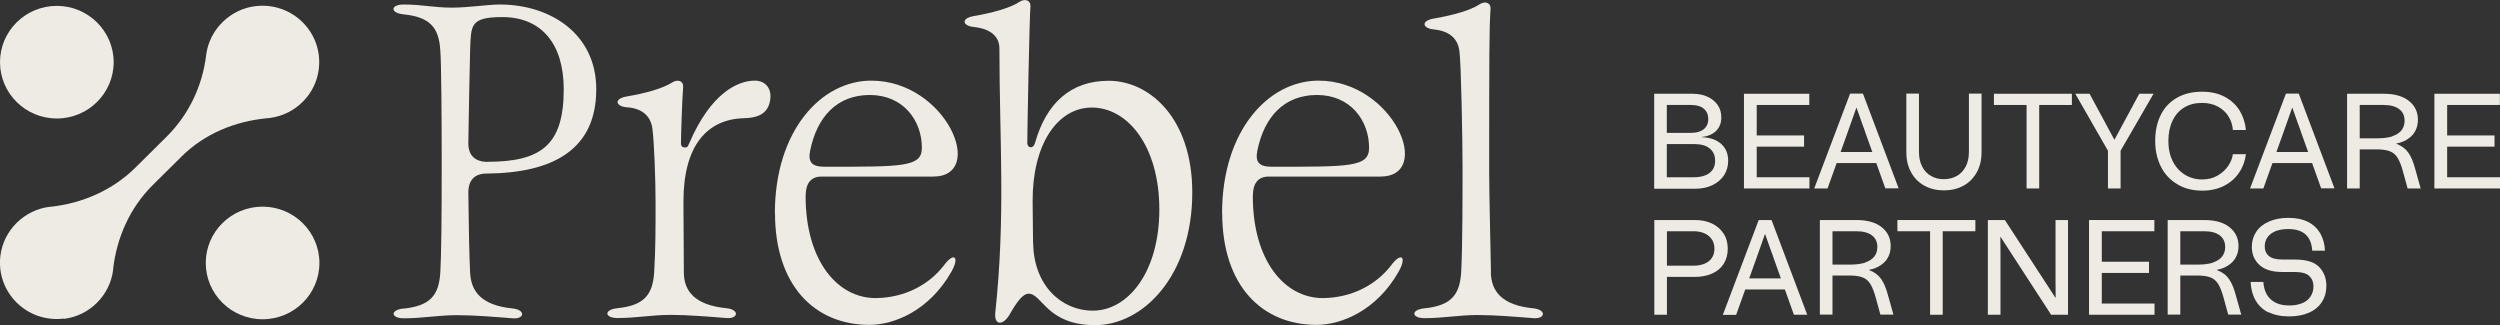 <svg width="300" height="39" viewBox="0 0 300 39" fill="none" xmlns="http://www.w3.org/2000/svg">
<rect x="0" y="0" width="300" height="39" fill="#333333" stroke="none"/>
<g clip-path="url(#clip0_319_3213)">
<path d="M204.679 21.025C205.058 20.861 205.338 20.632 205.535 20.337C205.733 20.041 205.815 19.68 205.815 19.27C205.815 18.647 205.601 18.172 205.157 17.811C204.728 17.45 204.086 17.286 203.246 17.286H200.017V21.271H203.246C203.806 21.271 204.284 21.189 204.662 21.025M204.053 15.744C204.366 15.613 204.596 15.416 204.761 15.154C204.926 14.908 204.992 14.613 204.992 14.268C204.992 13.76 204.811 13.35 204.465 13.055C204.119 12.743 203.592 12.596 202.916 12.596H200.017V15.941H202.916C203.361 15.941 203.74 15.876 204.053 15.744ZM198.502 11.251H203.098C203.789 11.251 204.382 11.366 204.909 11.611C205.437 11.857 205.832 12.186 206.128 12.612C206.425 13.038 206.557 13.53 206.557 14.088C206.557 14.744 206.359 15.269 205.947 15.695C205.535 16.105 204.975 16.351 204.234 16.433V16.466C205.222 16.499 205.997 16.778 206.557 17.286C207.117 17.794 207.38 18.467 207.38 19.287C207.38 19.927 207.216 20.5 206.903 21.009C206.573 21.517 206.112 21.911 205.519 22.206C204.909 22.501 204.218 22.649 203.427 22.649H198.502V11.284V11.251Z" fill="#EDEBE3"/>
<path d="M209.274 11.251H217.114V12.596H210.806V16.253H216.488V17.598H210.806V21.271H217.131V22.616H209.274V11.251Z" fill="#EDEBE3"/>
<path d="M220.063 18.237H225.548V19.566H220.063V18.237ZM222.006 11.234H223.555L227.837 22.6H226.239L223.884 16.023C223.736 15.597 223.604 15.187 223.439 14.777C223.291 14.35 223.176 14.039 223.11 13.842C223.044 13.645 222.929 13.333 222.78 12.923H222.764C222.401 13.957 222.023 15.006 221.66 16.039L219.305 22.616H217.707L222.006 11.251V11.234Z" fill="#EDEBE3"/>
<path d="M230.967 22.304C230.292 21.944 229.748 21.419 229.353 20.713C228.957 20.025 228.76 19.188 228.76 18.237V11.234H230.275V18.204C230.275 18.91 230.407 19.5 230.67 20.008C230.934 20.5 231.28 20.878 231.741 21.123C232.186 21.386 232.696 21.501 233.273 21.501C233.85 21.501 234.344 21.369 234.805 21.123C235.25 20.878 235.612 20.5 235.876 20.008C236.139 19.516 236.271 18.91 236.271 18.204V11.234H237.786V18.237C237.786 19.205 237.589 20.025 237.193 20.713C236.798 21.402 236.271 21.944 235.579 22.304C234.904 22.665 234.13 22.846 233.273 22.846C232.416 22.846 231.642 22.665 230.967 22.304Z" fill="#EDEBE3"/>
<path d="M243.19 12.596H239.27V11.251H248.625V12.596H244.705V22.616H243.19V12.596Z" fill="#EDEBE3"/>
<path d="M252.955 18.089L249.035 11.251H250.748L253.713 16.745H253.746L256.711 11.251H258.424L254.471 18.089V22.616H252.955V18.089Z" fill="#EDEBE3"/>
<path d="M261.308 22.124C260.451 21.632 259.793 20.943 259.331 20.041C258.87 19.139 258.623 18.106 258.623 16.909C258.623 15.711 258.854 14.662 259.298 13.776C259.743 12.891 260.402 12.202 261.242 11.726C262.082 11.251 263.087 11.005 264.24 11.005C265.278 11.005 266.184 11.201 266.958 11.611C267.715 12.021 268.325 12.563 268.753 13.268C269.181 13.973 269.429 14.744 269.511 15.597H267.946C267.897 15.006 267.732 14.465 267.419 13.973C267.122 13.481 266.694 13.088 266.151 12.792C265.607 12.497 264.965 12.35 264.24 12.35C263.416 12.35 262.692 12.53 262.099 12.907C261.489 13.268 261.028 13.809 260.699 14.498C260.369 15.187 260.204 15.99 260.204 16.925C260.204 17.86 260.386 18.647 260.731 19.352C261.077 20.041 261.571 20.582 262.181 20.96C262.79 21.337 263.482 21.534 264.24 21.534C264.948 21.534 265.574 21.386 266.101 21.074C266.628 20.779 267.057 20.386 267.37 19.926C267.683 19.467 267.88 18.992 267.946 18.5H269.511C269.412 19.303 269.149 20.041 268.704 20.697C268.259 21.37 267.666 21.895 266.908 22.288C266.151 22.682 265.261 22.878 264.256 22.878C263.153 22.878 262.164 22.633 261.324 22.14" fill="#EDEBE3"/>
<path d="M272.361 18.237H277.846V19.566H272.361V18.237ZM274.305 11.234H275.853L280.136 22.6H278.538L276.183 16.023C276.035 15.597 275.903 15.187 275.738 14.777C275.59 14.35 275.474 14.039 275.409 13.842C275.343 13.645 275.227 13.333 275.079 12.923H275.063C274.7 13.957 274.321 15.006 273.959 16.039L271.604 22.616H270.006L274.305 11.251V11.234Z" fill="#EDEBE3"/>
<path d="M287.07 16.351C287.547 16.187 287.926 15.958 288.173 15.646C288.42 15.334 288.552 14.941 288.552 14.498C288.552 13.891 288.338 13.416 287.893 13.088C287.465 12.76 286.839 12.596 286.015 12.596H283.166V16.597H285.291C285.999 16.597 286.592 16.515 287.086 16.368M281.667 11.251H286.048C287.333 11.251 288.338 11.53 289.063 12.104C289.787 12.678 290.15 13.432 290.15 14.367C290.15 14.859 290.051 15.302 289.853 15.679C289.656 16.072 289.359 16.4 288.964 16.663C288.585 16.925 288.107 17.122 287.564 17.221V17.253C288.206 17.499 288.684 17.86 289.013 18.336C289.343 18.811 289.606 19.451 289.82 20.255L290.479 22.616H288.914L288.371 20.632C288.173 19.877 287.943 19.32 287.712 18.942C287.481 18.565 287.168 18.303 286.79 18.155C286.411 18.008 285.884 17.926 285.208 17.926H283.166V22.616H281.65V11.251H281.667Z" fill="#EDEBE3"/>
<path d="M292.127 11.251H299.984V12.595H293.659V16.253H299.342V17.597H293.659V21.271H300V22.616H292.127V11.251Z" fill="#EDEBE3"/>
<path d="M204.563 31.636C204.942 31.472 205.238 31.243 205.436 30.931C205.633 30.636 205.732 30.259 205.732 29.849C205.732 29.209 205.502 28.701 205.057 28.323C204.612 27.946 203.986 27.749 203.212 27.749H200.033V31.882H203.212C203.739 31.882 204.184 31.8 204.563 31.636ZM198.518 26.404H203.393C204.151 26.404 204.826 26.536 205.419 26.814C206.012 27.093 206.473 27.487 206.819 28.012C207.165 28.537 207.33 29.143 207.33 29.849C207.33 30.554 207.165 31.161 206.836 31.669C206.506 32.178 206.045 32.571 205.436 32.834C204.843 33.096 204.151 33.227 203.393 33.227H200.033V37.77H198.518V26.404Z" fill="#EDEBE3"/>
<path d="M209.094 33.407H214.579V34.736H209.094V33.407ZM211.037 26.404H212.586L216.868 37.77H215.271L212.915 31.193C212.767 30.767 212.635 30.357 212.47 29.947C212.322 29.521 212.207 29.209 212.141 29.012C212.075 28.815 211.96 28.504 211.812 28.094H211.795C211.433 29.127 211.054 30.177 210.692 31.21L208.336 37.786H206.738L211.037 26.421V26.404Z" fill="#EDEBE3"/>
<path d="M223.802 31.505C224.28 31.341 224.659 31.111 224.906 30.8C225.153 30.488 225.284 30.095 225.284 29.652C225.284 29.045 225.07 28.569 224.626 28.241C224.197 27.913 223.571 27.749 222.748 27.749H219.898V31.751H222.023C222.731 31.751 223.324 31.669 223.818 31.521M218.399 26.405H222.781C224.066 26.405 225.07 26.683 225.795 27.257C226.52 27.831 226.882 28.586 226.882 29.521C226.882 30.013 226.783 30.456 226.586 30.833C226.388 31.226 226.092 31.554 225.696 31.817C225.317 32.079 224.84 32.276 224.296 32.374V32.407C224.939 32.653 225.416 33.014 225.746 33.489C226.075 33.965 226.339 34.605 226.553 35.408L227.212 37.754H225.647L225.103 35.769C224.906 35.031 224.675 34.457 224.444 34.08C224.214 33.703 223.901 33.44 223.522 33.293C223.143 33.145 222.616 33.063 221.941 33.063H219.898V37.754H218.383V26.388L218.399 26.405Z" fill="#EDEBE3"/>
<path d="M231.61 27.749H227.689V26.404H237.045V27.749H233.125V37.77H231.61V27.749Z" fill="#EDEBE3"/>
<path d="M240.075 28.438H240.042L240.058 30.39V37.77H238.543V26.404H240.585L246.647 35.72H246.68L246.664 33.785V26.404H248.162V37.77H246.136L240.075 28.438Z" fill="#EDEBE3"/>
<path d="M250.684 26.404H258.524V27.749H252.215V31.407H257.882V32.752H252.215V36.425H258.541V37.77H250.684V26.404Z" fill="#EDEBE3"/>
<path d="M265.54 31.505C266.018 31.341 266.397 31.111 266.644 30.8C266.891 30.488 267.023 30.095 267.023 29.652C267.023 29.045 266.809 28.569 266.364 28.241C265.936 27.913 265.31 27.749 264.486 27.749H261.636V31.751H263.761C264.47 31.751 265.063 31.669 265.557 31.521M260.138 26.405H264.519C265.804 26.405 266.809 26.683 267.533 27.257C268.258 27.831 268.621 28.586 268.621 29.521C268.621 30.013 268.522 30.456 268.324 30.833C268.126 31.226 267.83 31.554 267.435 31.817C267.056 32.079 266.578 32.276 266.034 32.374V32.407C266.677 32.653 267.155 33.014 267.484 33.489C267.813 33.965 268.077 34.605 268.291 35.408L268.95 37.754H267.385L266.842 35.769C266.644 35.031 266.413 34.457 266.183 34.08C265.952 33.703 265.639 33.44 265.26 33.293C264.881 33.145 264.354 33.063 263.679 33.063H261.636V37.754H260.121V26.388L260.138 26.405Z" fill="#EDEBE3"/>
<path d="M272.245 37.508C271.569 37.179 271.042 36.688 270.68 36.064C270.317 35.441 270.12 34.687 270.07 33.834H271.602C271.635 34.424 271.783 34.933 272.03 35.359C272.278 35.785 272.64 36.097 273.085 36.327C273.546 36.556 274.089 36.655 274.732 36.655C275.325 36.655 275.852 36.556 276.28 36.376C276.708 36.196 277.054 35.917 277.268 35.572C277.499 35.228 277.614 34.818 277.614 34.359C277.614 33.85 277.45 33.44 277.104 33.112C276.758 32.784 276.165 32.637 275.308 32.637H273.826C272.656 32.637 271.75 32.358 271.141 31.8C270.532 31.243 270.219 30.521 270.219 29.619C270.219 28.93 270.4 28.34 270.746 27.815C271.092 27.29 271.602 26.88 272.278 26.585C272.936 26.29 273.711 26.142 274.6 26.142C275.539 26.142 276.33 26.306 276.972 26.634C277.614 26.962 278.092 27.421 278.438 28.012C278.767 28.602 278.965 29.291 278.998 30.078H277.466C277.417 29.225 277.153 28.569 276.675 28.143C276.198 27.7 275.506 27.487 274.584 27.487C274.007 27.487 273.513 27.569 273.085 27.733C272.673 27.897 272.343 28.143 272.113 28.454C271.882 28.766 271.767 29.143 271.767 29.57C271.767 30.062 271.932 30.439 272.261 30.718C272.59 30.997 273.134 31.144 273.908 31.144H275.391C276.741 31.144 277.713 31.439 278.29 32.03C278.866 32.62 279.163 33.375 279.163 34.293C279.163 35.047 278.982 35.687 278.619 36.245C278.257 36.802 277.746 37.229 277.071 37.524C276.395 37.819 275.605 37.967 274.699 37.967C273.727 37.967 272.903 37.803 272.228 37.458" fill="#EDEBE3"/>
<path d="M58.424 19.418C64.93 19.418 67.648 17.434 67.648 10.71C67.648 5.281 64.996 2.05 60.269 2.05C56.365 2.05 56.53 3.067 56.414 6.035C56.365 8.348 56.25 13.137 56.2 17.171C56.2 18.631 56.958 19.369 58.424 19.434M48.442 37.032C51.539 36.704 52.675 35.523 52.84 32.669C52.955 30.619 53.005 26.323 53.005 19.812C53.005 14.268 52.955 7.495 52.84 6.085C52.675 3.231 51.539 2.05 48.442 1.722C46.762 1.558 46.861 0.541 48.442 0.541C50.666 0.541 52.082 0.918 54.24 0.918C56.2 0.918 58.523 0.541 59.989 0.541C65.951 0.541 71.552 3.985 71.552 10.71C71.552 17.975 66.347 20.763 58.374 20.828C56.958 20.828 56.2 21.632 56.2 23.092C56.25 27.553 56.316 30.685 56.414 32.719C56.53 34.982 57.765 36.638 61.521 37.016C63.085 37.18 62.987 38.311 61.521 38.196C59.462 38.032 56.958 37.819 54.8 37.819C52.642 37.819 50.682 38.196 48.459 38.196C46.877 38.196 46.778 37.18 48.459 37.016" fill="#EDEBE3"/>
<path d="M80.678 9.889C81.337 9.463 82.029 9.725 81.98 10.431C81.864 11.661 81.716 16.302 81.716 17.204C81.716 17.581 81.93 17.696 82.21 17.696C82.49 17.696 82.54 17.581 82.704 17.204C85.307 11.12 88.568 9.676 90.578 9.676C91.83 9.676 92.637 10.595 92.423 11.989C92.209 13.383 91.336 14.137 89.277 14.186C84.879 14.301 82.013 17.417 82.013 24.191L82.062 32.686C82.062 34.949 83.413 36.622 87.168 36.983C88.749 37.147 88.634 38.279 87.168 38.164C85.109 38 82.606 37.786 80.448 37.786C78.29 37.786 76.33 38.164 74.106 38.164C72.525 38.164 72.426 37.147 74.106 36.983C77.203 36.655 78.339 35.474 78.504 32.62C78.669 29.816 78.669 27.339 78.669 24.437C78.669 21.534 78.504 17.122 78.29 15.449C78.076 13.776 76.873 12.973 75.193 12.874C73.892 12.759 73.612 11.857 75.193 11.579C77.417 11.201 79.591 10.611 80.728 9.857" fill="#EDEBE3"/>
<path d="M98.964 20.009C108.303 20.009 110.626 20.058 110.626 17.745C110.626 14.416 108.353 11.398 104.383 11.398C100.413 11.398 98.041 14.039 97.218 18.073C96.938 19.467 97.432 20.009 98.947 20.009M92.984 25.601C92.984 15.646 98.568 9.676 104.548 9.676C113.558 9.676 118.433 21.189 111.976 21.189H98.568C97.316 21.189 96.674 21.993 96.674 23.551C96.674 31.243 100.479 35.818 105.141 35.769C108.665 35.72 111.548 34.096 113.278 31.833C114.529 30.16 115.172 30.866 114.151 32.637C111.548 37.212 107.364 38.984 104.333 38.984C97.712 38.984 93.001 34.195 93.001 25.585" fill="#EDEBE3"/>
<path d="M123.982 29.16C124.032 34.162 127.293 37.278 131.147 37.278C135.331 37.278 139.12 32.702 139.12 25.125C139.12 17.548 135.315 12.809 130.867 12.907C126.799 13.022 123.867 17.434 123.916 24.207L123.966 29.16H123.982ZM116.817 1.935C119.041 1.558 121.215 0.968 122.352 0.213C123.01 -0.213 123.702 0.049 123.653 0.754C123.537 1.985 123.274 15.712 123.274 17.171C123.274 17.762 123.982 17.926 124.196 17.171C125.547 12.382 128.479 9.693 133.042 9.693C137.917 9.693 143.073 14.154 143.073 23.092C143.073 33.047 137.209 39.017 131.411 39.017C125.613 39.017 125.069 35.244 123.439 35.244C122.78 35.244 122.088 36.097 121.166 37.721C120.358 39.115 119.271 39.066 119.436 37.508C120.688 25.781 119.93 16.745 119.93 5.822C119.93 4.149 118.514 3.395 116.833 3.231C115.532 3.116 115.252 2.214 116.833 1.935" fill="#EDEBE3"/>
<path d="M152.628 20.009C161.967 20.009 164.29 20.058 164.29 17.745C164.29 14.416 162.017 11.398 158.047 11.398C154.077 11.398 151.705 14.039 150.882 18.073C150.602 19.467 151.096 20.009 152.611 20.009M146.648 25.601C146.648 15.646 152.232 9.676 158.212 9.676C167.222 9.676 172.097 21.189 165.64 21.189H152.232C150.981 21.189 150.338 21.993 150.338 23.551C150.338 31.243 154.143 35.818 158.805 35.769C162.33 35.72 165.212 34.096 166.942 31.833C168.193 30.16 168.836 30.866 167.815 32.637C165.212 37.212 161.028 38.984 157.997 38.984C151.376 38.984 146.665 34.195 146.665 25.585" fill="#EDEBE3"/>
<path d="M178.9 32.702C178.949 34.965 180.25 36.638 184.006 36.999C185.587 37.163 185.472 38.295 184.006 38.18C181.947 38.016 179.443 37.803 177.285 37.803C175.128 37.803 173.167 38.18 170.944 38.18C169.362 38.18 169.264 37.163 170.944 36.999C174.04 36.671 175.177 35.49 175.342 32.637C175.506 29.832 175.506 23.059 175.506 20.156C175.506 16.974 175.342 7.675 175.128 6.117C174.913 4.445 173.711 3.69 172.031 3.526C170.73 3.411 170.45 2.509 172.031 2.23C174.255 1.853 176.429 1.263 177.565 0.508C178.224 0.082 178.916 0.344 178.867 1.05C178.702 3.411 178.702 6.544 178.702 20.681C178.702 23.256 178.867 29.832 178.916 32.669" fill="#EDEBE3"/>
<path d="M31.511 24.797C35.266 24.797 38.33 27.831 38.33 31.554C38.33 35.277 35.283 38.311 31.511 38.311C27.739 38.311 24.691 35.277 24.691 31.554C24.691 27.831 27.739 24.797 31.511 24.797Z" fill="#EDEBE3"/>
<path d="M6.819 0.705C10.575 0.705 13.639 3.739 13.639 7.462C13.639 11.185 10.591 14.219 6.819 14.219C3.047 14.219 0 11.185 0 7.462C0 3.739 3.047 0.705 6.819 0.705Z" fill="#EDEBE3"/>
<path d="M7.675 38.262C10.739 37.901 13.194 35.441 13.572 32.407C13.572 32.374 13.572 32.341 13.572 32.309C14.001 28.504 15.598 24.928 18.316 22.222L21.775 18.795C24.526 16.056 28.216 14.531 32.103 14.186C32.235 14.186 32.367 14.153 32.498 14.137C35.48 13.711 37.868 11.316 38.247 8.348C38.824 3.936 35.101 0.213 30.654 0.738C27.639 1.099 25.185 3.493 24.757 6.478C24.757 6.527 24.757 6.577 24.74 6.609C24.295 10.299 22.665 13.743 20.029 16.367L16.257 20.107C13.523 22.813 9.899 24.404 6.061 24.814C6.028 24.814 5.995 24.814 5.962 24.814C2.899 25.191 0.428 27.634 0.049 30.669C-0.495 35.064 3.228 38.77 7.659 38.229" fill="#EDEBE3"/>
</g>
<defs>
<clipPath id="clip0_319_3213">
<rect width="300" height="39" fill="#EDEBE3"/>
</clipPath>
</defs>
</svg>
